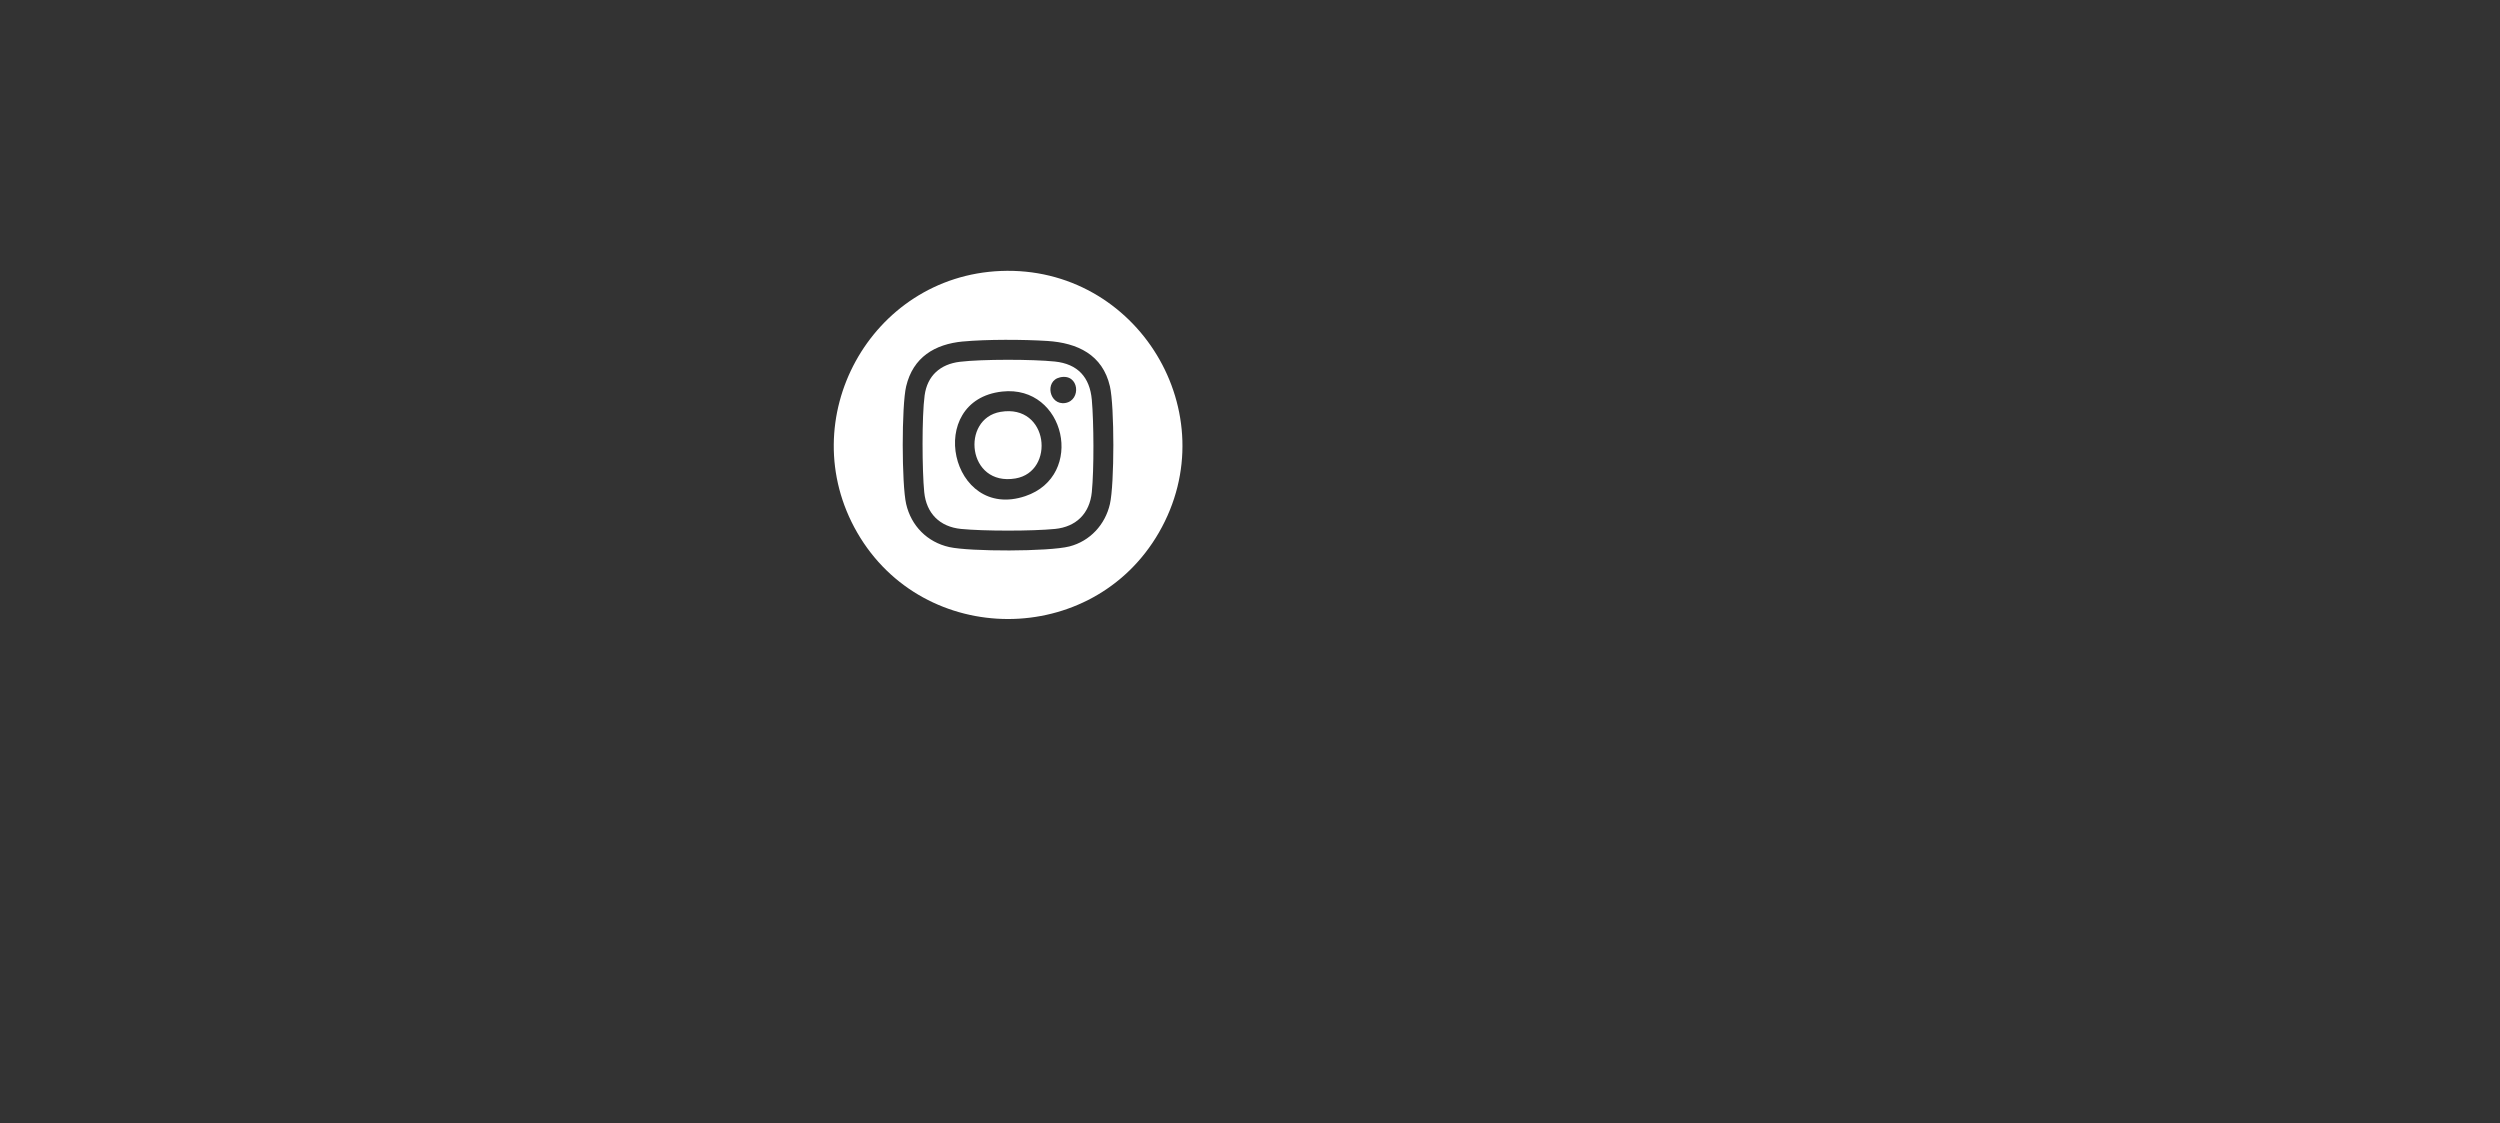 <?xml version="1.0" encoding="UTF-8"?>
<svg id="Layer_1" data-name="Layer 1" xmlns="http://www.w3.org/2000/svg" viewBox="0 0 1589 714">
  <rect x="0" y="0" width="1589" height="714" fill="#333333" stroke="none"/>
  <defs>
    <style>
      .cls-1 {
        fill: #fff;
      }
    </style>
  </defs>
  <path class="cls-1" d="M636.03,172.23c86.97-3.55,144.21,90.59,100.57,166.27-42.24,73.26-149.51,73.27-191.76,0-41.51-71.99,8.47-162.89,91.19-166.27ZM612.14,217.03c-18.09,1.69-31.81,10.08-36.19,28.53-2.93,12.36-2.86,62.31,0,74.77,3.19,13.92,13.43,24.26,27.38,27.38,13.26,2.96,63.33,2.93,76.36-.39,13.14-3.35,22.78-13.88,25.78-26.98,2.89-12.62,2.91-62.14,0-74.77-4.63-20.12-20.62-27.64-39.83-28.86-15.1-.96-38.55-1.06-53.5.34Z"/>
  <path class="cls-1" d="M610.13,229.95c14.05-1.69,46.15-1.63,60.33-.16,14.52,1.51,22.22,9.94,23.5,24.29s1.44,44.23,0,58.71c-1.35,13.55-9.91,22.06-23.4,23.4-14.3,1.42-45.42,1.42-59.72,0-13.55-1.35-22.06-9.91-23.4-23.4s-1.56-48.11.25-61.46c1.71-12.63,10.03-19.89,22.42-21.38ZM673.79,239.83c-10.14,2.23-6.86,17.97,3.31,16.32,10.33-1.68,8.92-19.02-3.31-16.32ZM637.01,248.87c-49.57,5.41-32.89,82.53,14.7,66.46,38.38-12.97,25.45-70.85-14.7-66.46Z"/>
  <path class="cls-1" d="M635.97,261.77c30.68-5.21,34.87,38.02,9.48,42.33-30.68,5.21-34.87-38.02-9.48-42.33Z"/>
</svg>